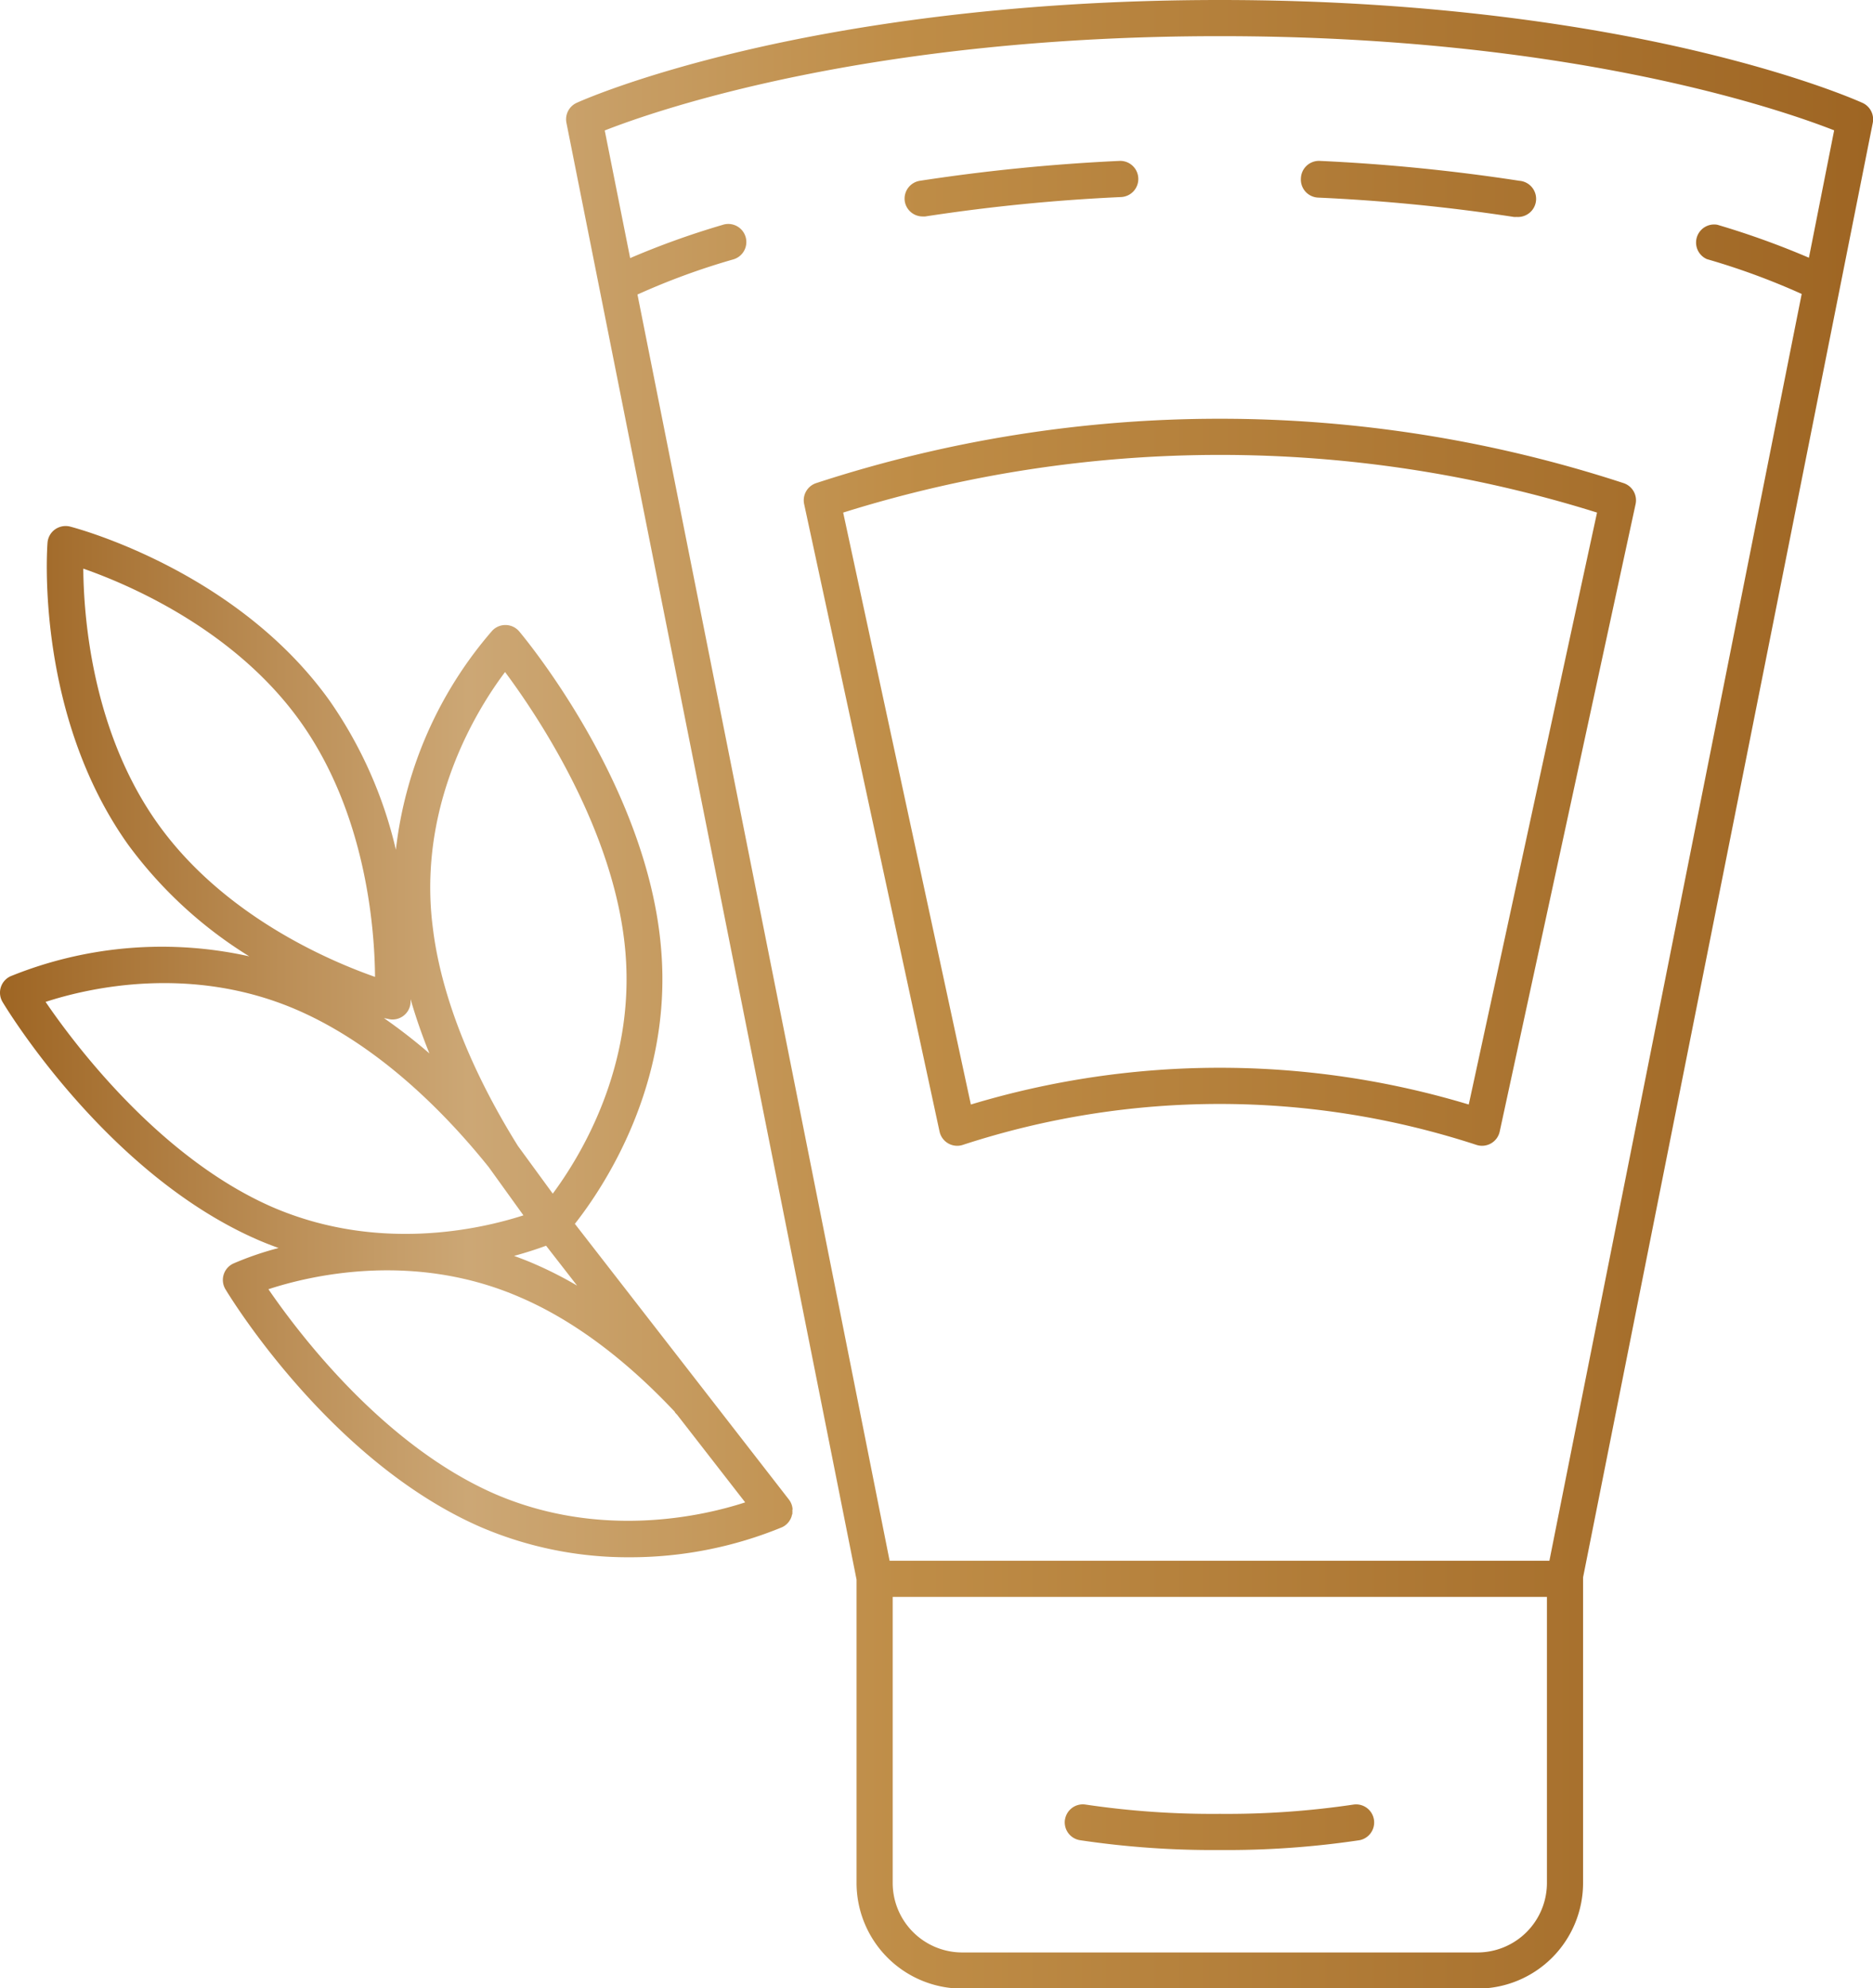 <svg xmlns="http://www.w3.org/2000/svg" xmlns:xlink="http://www.w3.org/1999/xlink" viewBox="0 0 310.99 329.96"><defs><style>.cls-1{fill:url(#Nouvelle_nuance_de_dégradé);}</style><linearGradient id="Nouvelle_nuance_de_dégradé" y1="164.98" x2="310.99" y2="164.98" gradientUnits="userSpaceOnUse"><stop offset="0" stop-color="#9e6523"/><stop offset="0.15" stop-color="#bb8e56"/><stop offset="0.25" stop-color="#cca775"/><stop offset="0.48" stop-color="#bf8d47"/><stop offset="1" stop-color="#9e6523"/></linearGradient></defs><g id="Calque_2" data-name="Calque 2"><g id="Object"><path class="cls-1" d="M131.6,250.5a2.94,2.94,0,0,0-.62-1.67L95.45,203.09c4.79-6.09,16.15-23.07,14.34-45.36-2.1-27.21-22.71-51.91-23.58-52.95A3,3,0,0,0,84,103.72a3,3,0,0,0-2.27.94,67.06,67.06,0,0,0-16,36.35,71.54,71.54,0,0,0-11-24.73c-15.44-21.59-42-28.61-43.1-28.9a3.06,3.06,0,0,0-2.49.47,3,3,0,0,0-1.25,2.21c-.09,1.15-2,28.53,13.4,50.13A71.54,71.54,0,0,0,41.39,158.7,66.87,66.87,0,0,0,1.76,162a3,3,0,0,0-1.33,4.28c.69,1.16,17.35,28.59,42.42,39.48,1.14.49,2.27.93,3.41,1.34a52,52,0,0,0-7.5,2.57,3,3,0,0,0-1.62,1.84,3,3,0,0,0,.29,2.43c.7,1.16,17.35,28.56,42.41,39.48a62,62,0,0,0,24.57,5,66.32,66.32,0,0,0,25.48-5,3,3,0,0,0,1.57-1.86h0c0-.12.08-.24.1-.36s0-.1,0-.15a2.9,2.9,0,0,0,0-.51A.21.21,0,0,0,131.6,250.5ZM90.67,206.72l5.15,6.62a64.73,64.73,0,0,0-7-3.56c-1.16-.51-2.31-.95-3.46-1.37C87.56,207.81,89.38,207.2,90.67,206.72Zm-6.81-95.2c5.32,7.13,18.39,26.52,20,46.69,1.52,18.79-7.32,33.45-12.08,39.87L86,190.17C80.68,181.66,73.93,168.66,72,155c-.15-1.18-.3-2.3-.39-3.46C70.05,132.34,79.42,117.42,83.86,111.52ZM26.21,136.7C15.3,121.43,13.89,102.37,13.83,94.36,21.4,97,39,104.5,49.89,119.77s12.32,34.33,12.38,42.34C54.71,159.46,37.13,152,26.21,136.7Zm38.22,32.38a2.76,2.76,0,0,0,.75.1,3,3,0,0,0,1.74-.56,3,3,0,0,0,1.25-2.21c0-.08,0-.29,0-.6a91.75,91.75,0,0,0,3.13,9,91.2,91.2,0,0,0-7.55-5.86ZM7.57,166.26c7-2.29,24.15-6.31,41.79,1.35,13.8,6,24.9,17.48,31.79,26.07l5.76,8c-7.13,2.3-24.13,6.21-41.68-1.37C26.67,192.21,12.58,173.6,7.57,166.26Zm74.66,81.68c-18.57-8.08-32.64-26.68-37.66-34,7-2.3,24.16-6.34,41.81,1.35,8.7,3.74,17.34,10.15,25.67,19l0,.06a3.6,3.6,0,0,0,.37.41l11.31,14.55C116.59,251.64,99.69,255.45,82.23,247.94Zm94.6,54a3,3,0,0,1,3.43-2.48A143.32,143.32,0,0,0,202.55,301a143.05,143.05,0,0,0,22.25-1.55,3,3,0,0,1,.95,5.92,148.94,148.94,0,0,1-23.2,1.63,149.29,149.29,0,0,1-23.24-1.63A3,3,0,0,1,176.83,301.9ZM309.24,17.07c-.39-.17-9.64-4.37-27.48-8.59C265.4,4.61,238.38,0,202.54,0s-62.89,4.61-79.27,8.48c-17.87,4.22-27.14,8.41-27.53,8.59a3,3,0,0,0-1.69,3.31l48.17,241.75v50.3A17.55,17.55,0,0,0,159.75,330h85.57a17.54,17.54,0,0,0,17.53-17.53V262a1.94,1.94,0,0,0,0-.24l48.1-241.36A3,3,0,0,0,309.24,17.07ZM256.85,312.43A11.54,11.54,0,0,1,245.32,324H159.75a11.55,11.55,0,0,1-11.53-11.53V265H256.85Zm43.5-269.66a137.32,137.32,0,0,0-15.2-5.47A3,3,0,0,0,283.41,43a117.55,117.55,0,0,1,15.74,5.78L257.26,259H147.71L105.84,48.85l.06,0a116.09,116.09,0,0,1,15.77-5.78,3,3,0,1,0-1.73-5.74,135.47,135.47,0,0,0-15.31,5.5l-4.22-21.18C109.22,18.19,144.51,6,202.54,6s93.24,12.19,102,15.63ZM150.23,33.42A3,3,0,0,1,152.74,30,315,315,0,0,1,185.9,26.7,3,3,0,0,1,189,29.56a3,3,0,0,1-2.86,3.14,305.56,305.56,0,0,0-32.52,3.22,3.73,3.73,0,0,1-.47,0A3,3,0,0,1,150.23,33.42ZM216,29.55a3,3,0,0,1,3.14-2.85A312.43,312.43,0,0,1,252.27,30a3,3,0,0,1-.45,6,3.71,3.71,0,0,1-.47,0,305.6,305.6,0,0,0-32.52-3.21A3,3,0,0,1,216,29.55ZM135.52,80.17a3,3,0,0,0-2,3.49L156,187.77a3,3,0,0,0,2.94,2.37,2.91,2.91,0,0,0,.92-.15,137.22,137.22,0,0,1,85.29,0,3,3,0,0,0,3.86-2.22L271.57,83.66a3,3,0,0,0-2-3.49A215.62,215.62,0,0,0,135.52,80.17ZM243.87,183.29a143.1,143.1,0,0,0-82.67,0L140,85.06a209.43,209.43,0,0,1,125.17,0Z"/></g></g></svg>
